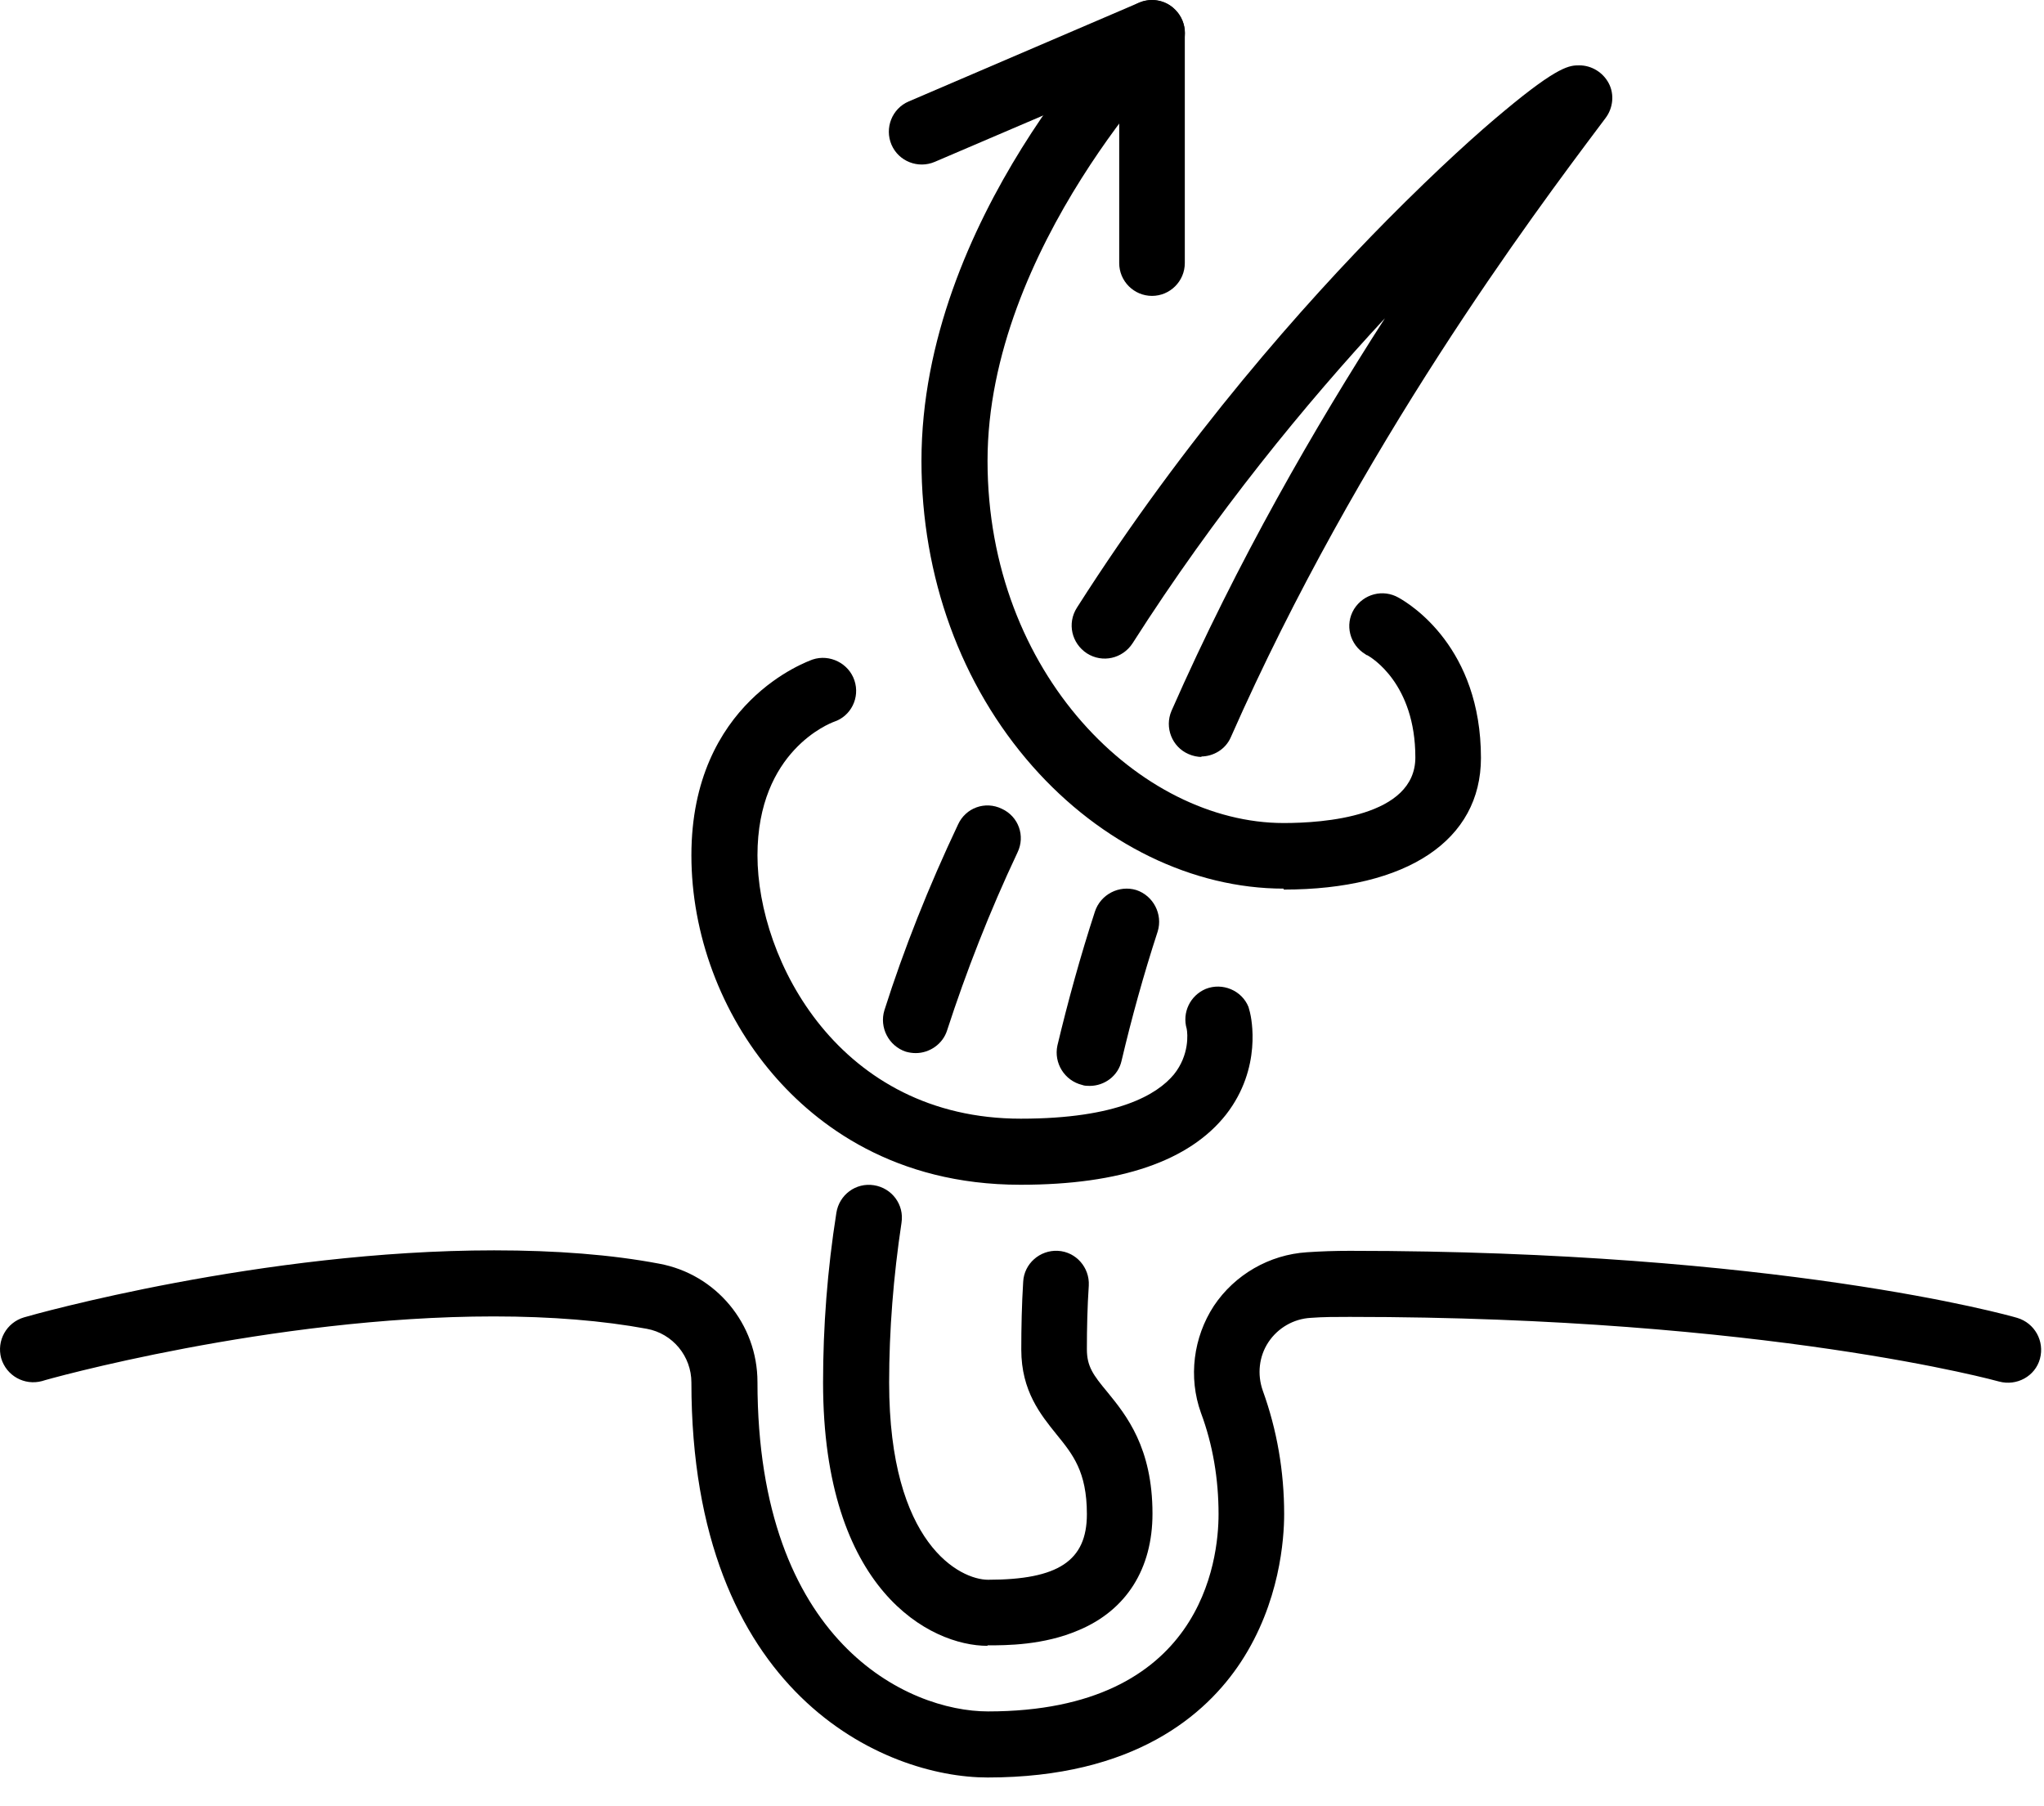 <svg width="43" height="38" viewBox="0 0 43 38" fill="none" xmlns="http://www.w3.org/2000/svg">
<path d="M20.775 34.625C19.575 34.625 17.315 33.465 17.315 29.085C17.315 27.915 17.405 26.715 17.595 25.515C17.655 25.135 18.005 24.875 18.385 24.935C18.765 24.995 19.025 25.345 18.965 25.725C18.795 26.855 18.705 27.985 18.705 29.085C18.705 32.495 20.205 33.235 20.785 33.235C22.265 33.235 22.865 32.835 22.865 31.855C22.865 30.955 22.565 30.595 22.225 30.175C21.895 29.765 21.485 29.265 21.485 28.395C21.485 27.925 21.495 27.445 21.525 26.965C21.545 26.585 21.875 26.295 22.255 26.315C22.635 26.335 22.925 26.665 22.905 27.045C22.875 27.495 22.865 27.945 22.865 28.385C22.865 28.745 22.995 28.925 23.295 29.285C23.695 29.775 24.245 30.455 24.245 31.845C24.245 33.005 23.695 33.875 22.695 34.295C21.955 34.615 21.165 34.615 20.775 34.615V34.625Z" fill="black"/>
<path d="M22.925 22.845C22.875 22.845 22.815 22.845 22.765 22.825C22.395 22.735 22.165 22.365 22.245 21.995C22.465 21.075 22.725 20.125 23.035 19.175C23.155 18.815 23.545 18.615 23.905 18.725C24.265 18.845 24.465 19.235 24.355 19.595C24.055 20.515 23.805 21.425 23.595 22.315C23.525 22.635 23.235 22.845 22.925 22.845Z" fill="black"/>
<path d="M25.285 15.925C25.195 15.925 25.095 15.905 25.005 15.865C24.655 15.715 24.495 15.305 24.645 14.955C26.035 11.795 27.675 8.965 29.135 6.695C27.475 8.485 25.565 10.805 23.825 13.535C23.615 13.855 23.195 13.955 22.865 13.745C22.545 13.535 22.445 13.115 22.655 12.785C24.955 9.175 27.465 6.365 29.175 4.635C30.285 3.515 31.125 2.765 31.645 2.335C32.795 1.375 33.025 1.375 33.225 1.375C33.485 1.375 33.725 1.525 33.845 1.755C33.965 1.985 33.935 2.275 33.775 2.485L33.655 2.645C32.275 4.485 28.595 9.385 25.895 15.505C25.785 15.765 25.525 15.915 25.265 15.915L25.285 15.925Z" fill="black"/>
<path d="M19.265 22.155C19.195 22.155 19.125 22.145 19.055 22.125C18.695 22.005 18.495 21.615 18.605 21.255C19.015 19.965 19.535 18.655 20.155 17.345C20.315 16.995 20.725 16.845 21.075 17.015C21.425 17.175 21.575 17.585 21.405 17.935C20.815 19.185 20.325 20.445 19.925 21.675C19.835 21.965 19.555 22.155 19.265 22.155Z" fill="black"/>
<path d="M20.775 37.395C18.615 37.395 14.545 35.655 14.545 29.085C14.545 28.535 14.155 28.055 13.605 27.955C12.685 27.785 11.605 27.695 10.385 27.695C5.695 27.695 0.925 29.035 0.885 29.055C0.515 29.155 0.135 28.945 0.025 28.575C-0.075 28.205 0.135 27.825 0.505 27.715C0.705 27.655 5.505 26.305 10.395 26.305C11.695 26.305 12.865 26.395 13.865 26.585C15.065 26.805 15.935 27.855 15.935 29.075C15.935 34.555 19.105 36.005 20.785 36.005C25.285 36.005 25.635 32.825 25.635 31.855C25.635 31.115 25.515 30.395 25.265 29.725C24.995 28.975 25.105 28.135 25.535 27.475C25.975 26.815 26.705 26.395 27.495 26.345C27.785 26.325 28.085 26.315 28.395 26.315C37.395 26.315 42.235 27.665 42.435 27.725C42.805 27.835 43.015 28.215 42.915 28.585C42.815 28.955 42.425 29.165 42.055 29.065C42.055 29.065 37.175 27.705 28.395 27.705C28.105 27.705 27.835 27.705 27.575 27.725C27.215 27.745 26.885 27.935 26.685 28.235C26.485 28.535 26.445 28.915 26.565 29.255C26.865 30.085 27.015 30.955 27.015 31.855C27.015 32.375 26.925 33.715 26.105 34.965C25.375 36.075 23.865 37.395 20.775 37.395Z" fill="black"/>
<path d="M24.235 6.225C23.855 6.225 23.545 5.915 23.545 5.535V1.745L19.665 3.405C19.315 3.555 18.905 3.395 18.755 3.045C18.605 2.695 18.765 2.285 19.115 2.135L23.965 0.055C24.175 -0.035 24.425 -0.015 24.615 0.115C24.805 0.245 24.925 0.465 24.925 0.695V5.535C24.925 5.915 24.615 6.225 24.235 6.225Z" fill="black"/>
<path d="M27.005 18.695C25.095 18.695 23.165 17.755 21.725 16.125C20.215 14.415 19.385 12.135 19.385 9.695C19.385 4.615 23.565 0.385 23.745 0.205C24.015 -0.065 24.455 -0.065 24.725 0.205C24.995 0.475 24.995 0.915 24.725 1.185C24.725 1.185 20.775 5.205 20.775 9.695C20.775 14.185 23.995 17.315 27.005 17.315C27.835 17.315 29.775 17.185 29.775 15.935C29.775 14.385 28.855 13.835 28.765 13.785C28.745 13.785 28.745 13.775 28.725 13.765C28.395 13.565 28.285 13.145 28.485 12.815C28.685 12.495 29.095 12.385 29.425 12.575C29.675 12.715 31.155 13.625 31.155 15.945C31.155 17.675 29.605 18.715 27.005 18.715V18.695Z" fill="black"/>
<path d="M21.465 24.925C18.815 24.925 17.175 23.665 16.265 22.605C15.165 21.325 14.545 19.645 14.545 17.995C14.545 14.765 16.995 13.915 17.095 13.875C17.455 13.755 17.855 13.955 17.975 14.315C18.095 14.675 17.905 15.065 17.545 15.185C17.465 15.215 15.935 15.795 15.935 17.995C15.935 20.195 17.655 23.535 21.475 23.535C23.515 23.535 24.345 23.025 24.695 22.605C25.025 22.195 24.985 21.745 24.965 21.645C24.865 21.305 25.035 20.945 25.365 20.805C25.715 20.665 26.125 20.835 26.265 21.185C26.265 21.185 26.285 21.255 26.295 21.295C26.325 21.415 26.555 22.465 25.795 23.445C25.025 24.425 23.575 24.925 21.475 24.925H21.465Z" fill="black"/>
</svg>
